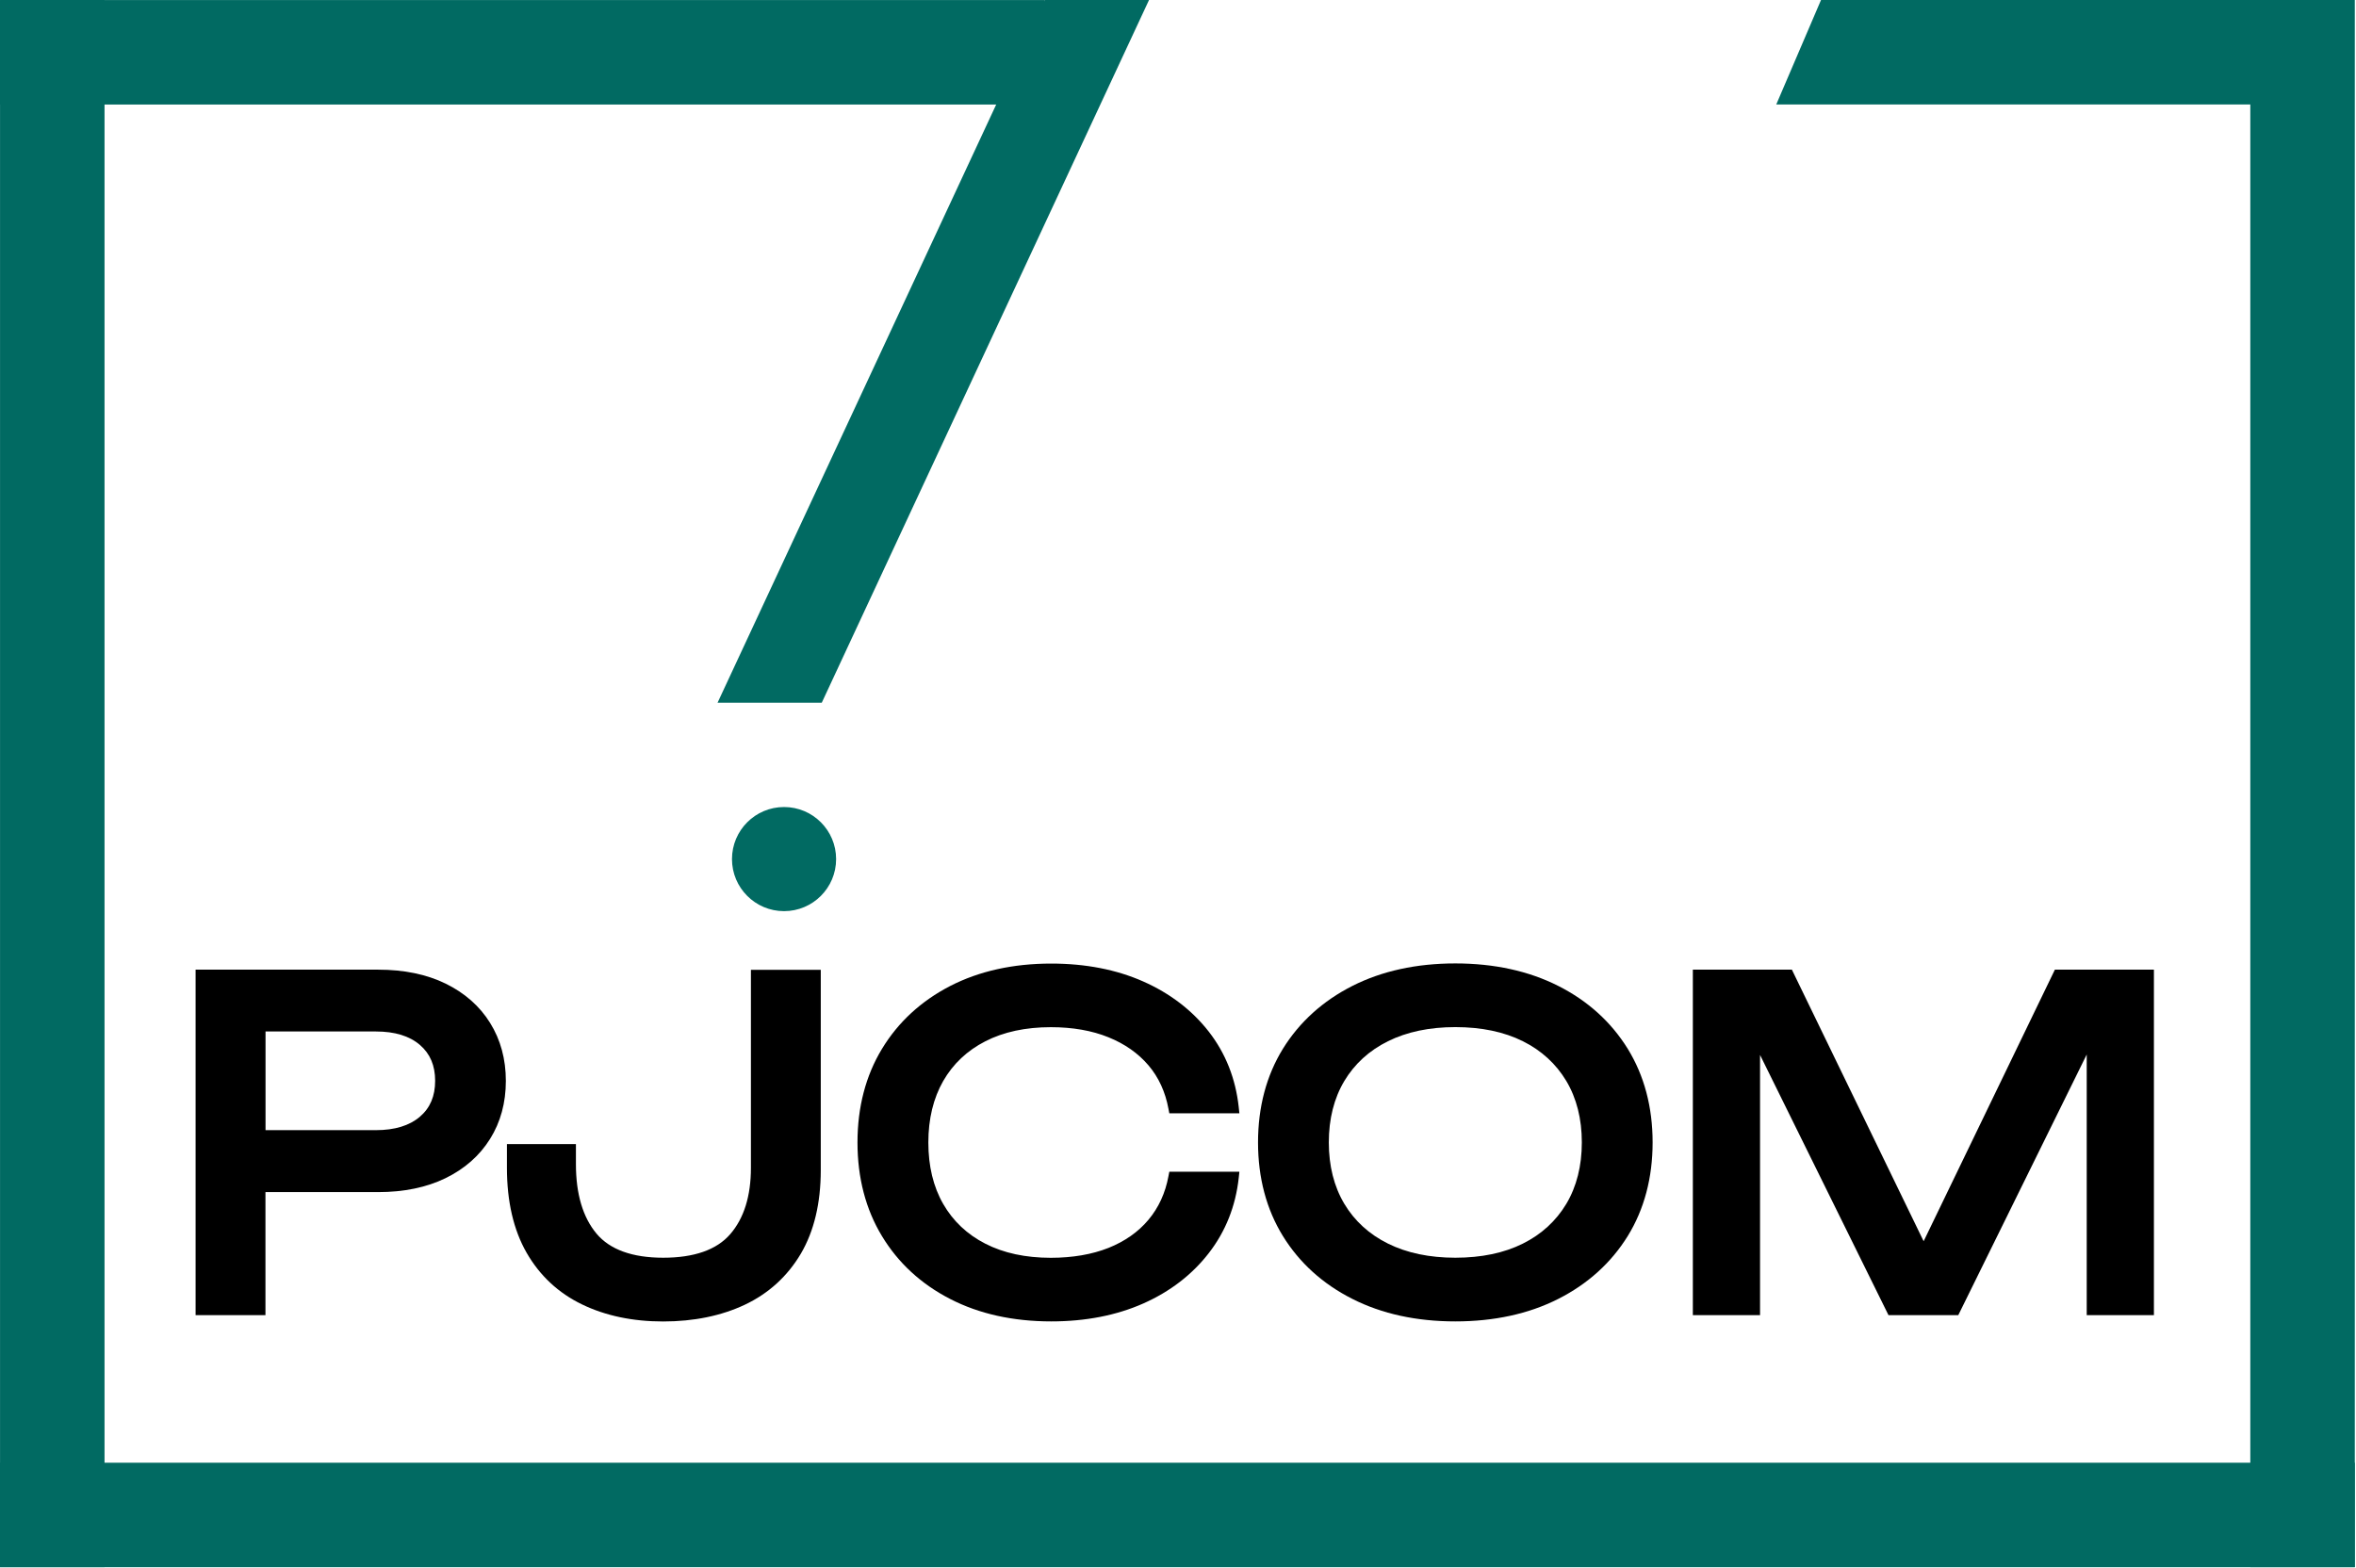 <?xml version="1.0" encoding="UTF-8"?> <svg xmlns="http://www.w3.org/2000/svg" width="733" height="488" viewBox="0 0 733 488" fill="none"><path d="M138.617 306.041C132.727 303.163 125.676 301.712 117.666 301.712H60.857V409.215H82.59V370.926H117.643C125.631 370.926 132.682 369.476 138.595 366.598C144.552 363.697 149.216 359.592 152.473 354.37C155.731 349.172 157.382 343.103 157.382 336.319C157.382 329.559 155.731 323.49 152.473 318.268C149.238 313.047 144.552 308.942 138.617 306.041ZM82.612 320.946H116.974C122.82 320.946 127.416 322.352 130.629 325.118C133.82 327.863 135.382 331.522 135.382 336.297C135.382 341.072 133.82 344.754 130.629 347.476C127.394 350.243 122.797 351.648 116.974 351.648H82.612V320.946Z" fill="black"></path><path d="M233.626 363.362C233.626 372.153 231.461 379.092 227.177 384.024C222.96 388.888 215.954 391.342 206.337 391.342C196.743 391.342 189.759 388.821 185.586 383.845C181.347 378.78 179.183 371.506 179.183 362.269V355.977H157.718V363.384C157.718 373.827 159.771 382.685 163.831 389.78C167.915 396.898 173.716 402.32 181.079 405.868C188.353 409.393 196.854 411.178 206.315 411.178C215.865 411.178 224.433 409.415 231.751 405.957C239.159 402.454 245.005 397.099 249.155 390.093C253.261 383.109 255.358 374.362 255.358 364.098V301.757H233.626V363.362Z" fill="black"></path><path d="M363.53 365.973C362.571 371.194 360.473 375.768 357.305 379.539C354.136 383.332 349.942 386.255 344.877 388.286C339.745 390.316 333.698 391.365 326.915 391.365C319.083 391.365 312.233 389.892 306.543 386.969C300.898 384.091 296.503 379.918 293.446 374.608C290.367 369.253 288.827 362.827 288.827 355.486C288.827 348.145 290.389 341.719 293.446 336.364C296.503 331.031 300.921 326.881 306.543 324.003C312.233 321.08 319.105 319.607 326.915 319.607C333.676 319.607 339.722 320.656 344.877 322.753C349.964 324.806 354.136 327.751 357.327 331.5C360.496 335.226 362.571 339.778 363.53 344.999L363.798 346.405H385.597L385.397 344.508C384.437 335.628 381.313 327.729 376.092 321.013C370.893 314.341 364.021 309.075 355.654 305.372C347.331 301.69 337.714 299.816 327.071 299.816C315.201 299.816 304.625 302.159 295.61 306.8C286.574 311.463 279.433 318.045 274.391 326.368C269.348 334.69 266.782 344.486 266.782 355.486C266.782 366.486 269.348 376.281 274.391 384.604C279.433 392.949 286.574 399.531 295.61 404.172C304.602 408.813 315.178 411.156 327.071 411.156C337.714 411.156 347.331 409.282 355.654 405.6C364.021 401.896 370.893 396.608 376.092 389.892C381.313 383.154 384.437 375.277 385.397 366.486L385.597 364.589H363.798L363.53 365.973Z" fill="black"></path><path d="M484.777 306.755C475.607 302.114 464.83 299.771 452.781 299.771C440.732 299.771 429.955 302.114 420.784 306.755C411.569 311.418 404.295 318 399.141 326.323C394.009 334.646 391.398 344.463 391.398 355.463C391.398 366.464 394.009 376.281 399.141 384.604C404.273 392.927 411.569 399.531 420.784 404.172C429.955 408.813 440.71 411.156 452.781 411.156C464.83 411.156 475.607 408.813 484.777 404.172C493.992 399.509 501.266 392.927 506.42 384.604C511.552 376.281 514.163 366.464 514.163 355.463C514.163 344.463 511.552 334.668 506.42 326.323C501.266 318 493.992 311.396 484.777 306.755ZM452.781 391.342C444.77 391.342 437.72 389.87 431.829 386.947C426.005 384.068 421.431 379.896 418.241 374.563C415.05 369.208 413.421 362.782 413.421 355.463C413.421 348.145 415.05 341.697 418.241 336.364C421.431 331.031 426.005 326.859 431.829 323.98C437.72 321.057 444.77 319.585 452.781 319.585C460.88 319.585 467.953 321.057 473.799 323.98C479.578 326.859 484.13 331.031 487.321 336.364C490.512 341.719 492.14 348.145 492.14 355.463C492.14 362.782 490.512 369.208 487.321 374.563C484.13 379.896 479.578 384.068 473.799 386.947C467.953 389.87 460.88 391.342 452.781 391.342Z" fill="black"></path><path d="M639.314 301.712L598.482 386.211L557.494 301.712H526.68V409.215H547.587V328.242L587.549 409.215H609.259L649.221 328.108V409.215H670.128V301.712H639.314Z" fill="black"></path><path d="M32.521 0H0.012V487.622H32.521V0Z" fill="#016A62"></path><path d="M732.627 0H700.117V487.622H732.627V0Z" fill="#016A62"></path><path d="M732.638 487.634V455.124L-0 455.124V487.634L732.638 487.634Z" fill="#016A62"></path><path d="M325.084 32.525V0.016L0.01 0.016V32.525L325.084 32.525Z" fill="#016A62"></path><path d="M243.934 283.505C252.881 283.505 260.133 276.252 260.133 267.306C260.133 258.359 252.881 251.107 243.934 251.107C234.988 251.107 227.735 258.359 227.735 267.306C227.735 276.252 234.988 283.505 243.934 283.505Z" fill="#016A62"></path><path d="M255.671 218.642L357.484 0H325.086L223.251 218.642H255.671Z" fill="#016A62"></path><path d="M566.554 0L552.631 32.51H731.757V0H566.554Z" fill="#016A62"></path></svg> 